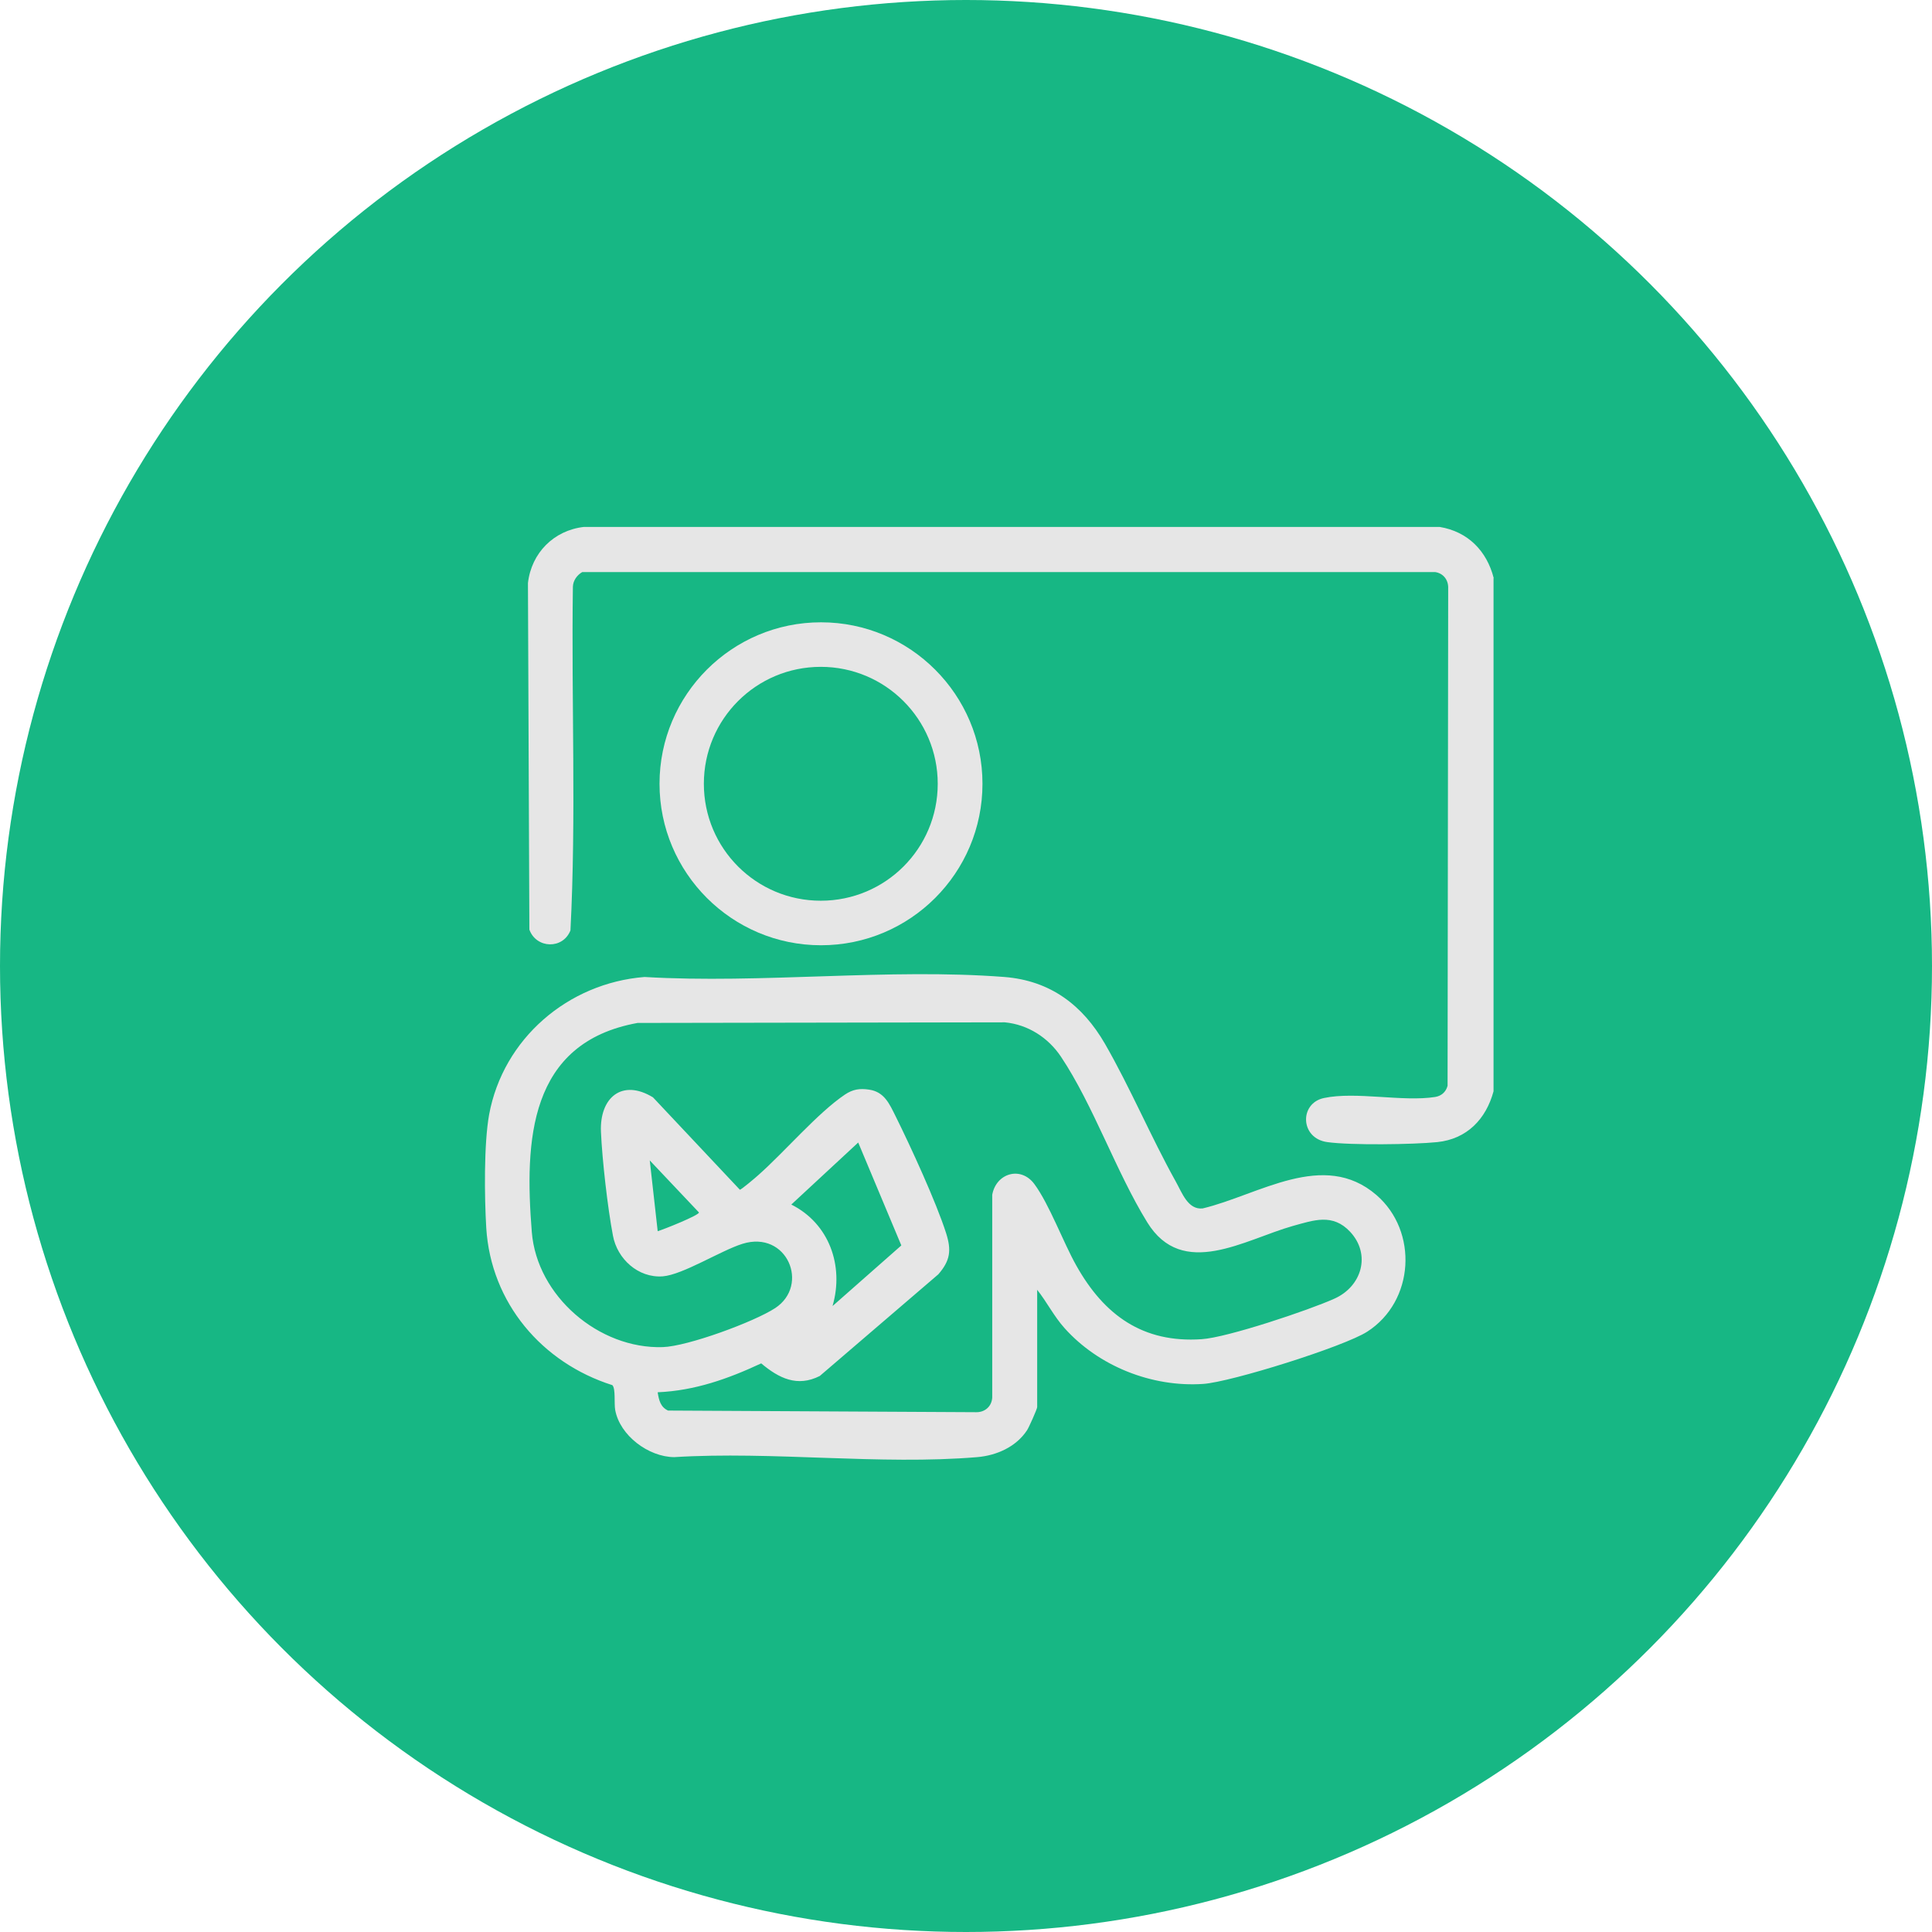 <?xml version="1.0" encoding="UTF-8"?>
<svg id="Layer_1" data-name="Layer 1" xmlns="http://www.w3.org/2000/svg" viewBox="0 0 95 95">
  <defs>
    <style>
      .cls-1 {
        fill: #17b784;
      }

      .cls-2 {
        fill: #e6e6e6;
      }
    </style>
  </defs>
  <circle class="cls-1" cx="47.5" cy="47.5" r="47.5"/>
  <g>
    <path class="cls-2" d="M73.44,28.42v25.24c-.37,1.37-1.31,2.35-2.77,2.5-1.18.12-4.25.16-5.4,0-1.35-.18-1.39-1.92-.16-2.17,1.56-.33,3.87.2,5.46-.05.31-.05.53-.25.61-.55l.03-24.45c.02-.41-.23-.75-.64-.81H28.63c-.26.15-.45.42-.46.72-.08,5.63.17,11.3-.12,16.9-.37.94-1.68.9-2.02-.04l-.07-17.04c.17-1.48,1.27-2.59,2.75-2.76h42.08c1.39.23,2.32,1.18,2.66,2.52Z"/>
    <path class="cls-2" d="M51,63.44v5.75c0,.09-.41,1.01-.5,1.14-.54.82-1.5,1.24-2.45,1.32-4.77.4-10.07-.3-14.9,0-1.26-.01-2.67-1.06-2.9-2.32-.06-.33.03-1.05-.14-1.22-3.47-1.1-5.97-4.05-6.2-7.73-.09-1.51-.12-4.12.14-5.57.69-3.74,3.88-6.47,7.64-6.77,5.75.34,12.01-.44,17.7,0,2.26.18,3.84,1.38,4.94,3.28,1.25,2.17,2.26,4.58,3.48,6.77.31.55.6,1.41,1.33,1.33,2.76-.66,5.94-2.9,8.54-.66,2.07,1.79,1.87,5.23-.45,6.72-1.13.73-6.7,2.48-8.07,2.57-2.52.17-5.14-.87-6.82-2.75-.52-.58-.87-1.29-1.35-1.89ZM32.34,68.47c.06.38.14.72.51.89l15.12.08c.45.02.8-.28.82-.73v-9.96c.19-1.06,1.4-1.43,2.07-.53.74,1,1.42,2.87,2.07,4.02,1.36,2.42,3.26,3.81,6.16,3.61,1.26-.08,5.28-1.43,6.52-1.99,1.35-.6,1.82-2.17.78-3.29-.86-.92-1.79-.57-2.81-.29-2.38.67-5.43,2.65-7.17-.18-1.54-2.5-2.64-5.74-4.24-8.14-.63-.94-1.62-1.58-2.76-1.69l-18.06.03c-5.35.97-5.56,5.78-5.2,10.28.25,3.15,3.3,5.76,6.44,5.66,1.23-.04,4.49-1.24,5.53-1.92,1.71-1.13.58-3.84-1.61-3.16-1.06.33-2.93,1.52-3.92,1.6-1.21.09-2.24-.86-2.45-2-.26-1.36-.53-3.73-.59-5.11-.07-1.68,1.04-2.62,2.56-1.69l4.27,4.54c.06.01.79-.61.91-.72,1.28-1.13,2.93-3.07,4.26-3.96.39-.26.73-.31,1.19-.24.75.11,1,.71,1.3,1.31.74,1.49,1.99,4.21,2.48,5.74.27.85.21,1.35-.38,2.03l-5.83,5c-1.11.56-2.01.11-2.88-.62-1.63.76-3.26,1.34-5.08,1.42ZM40.95,64.21l3.37-2.97-2.12-5.06-3.29,3.05c1.86.93,2.6,3.01,2.03,4.98ZM32.34,60.54c.28-.08,2.03-.78,2.03-.92l-2.42-2.56.39,3.48Z"/>
    <path class="cls-2" d="M48.31,38.54c0,4.39-3.56,7.94-7.94,7.94s-7.94-3.56-7.94-7.94,3.56-7.94,7.94-7.94,7.94,3.56,7.94,7.94ZM46.11,38.54c0-3.17-2.57-5.75-5.75-5.75s-5.75,2.57-5.75,5.75,2.57,5.75,5.75,5.75,5.75-2.57,5.75-5.75Z"/>
  </g>
</svg>